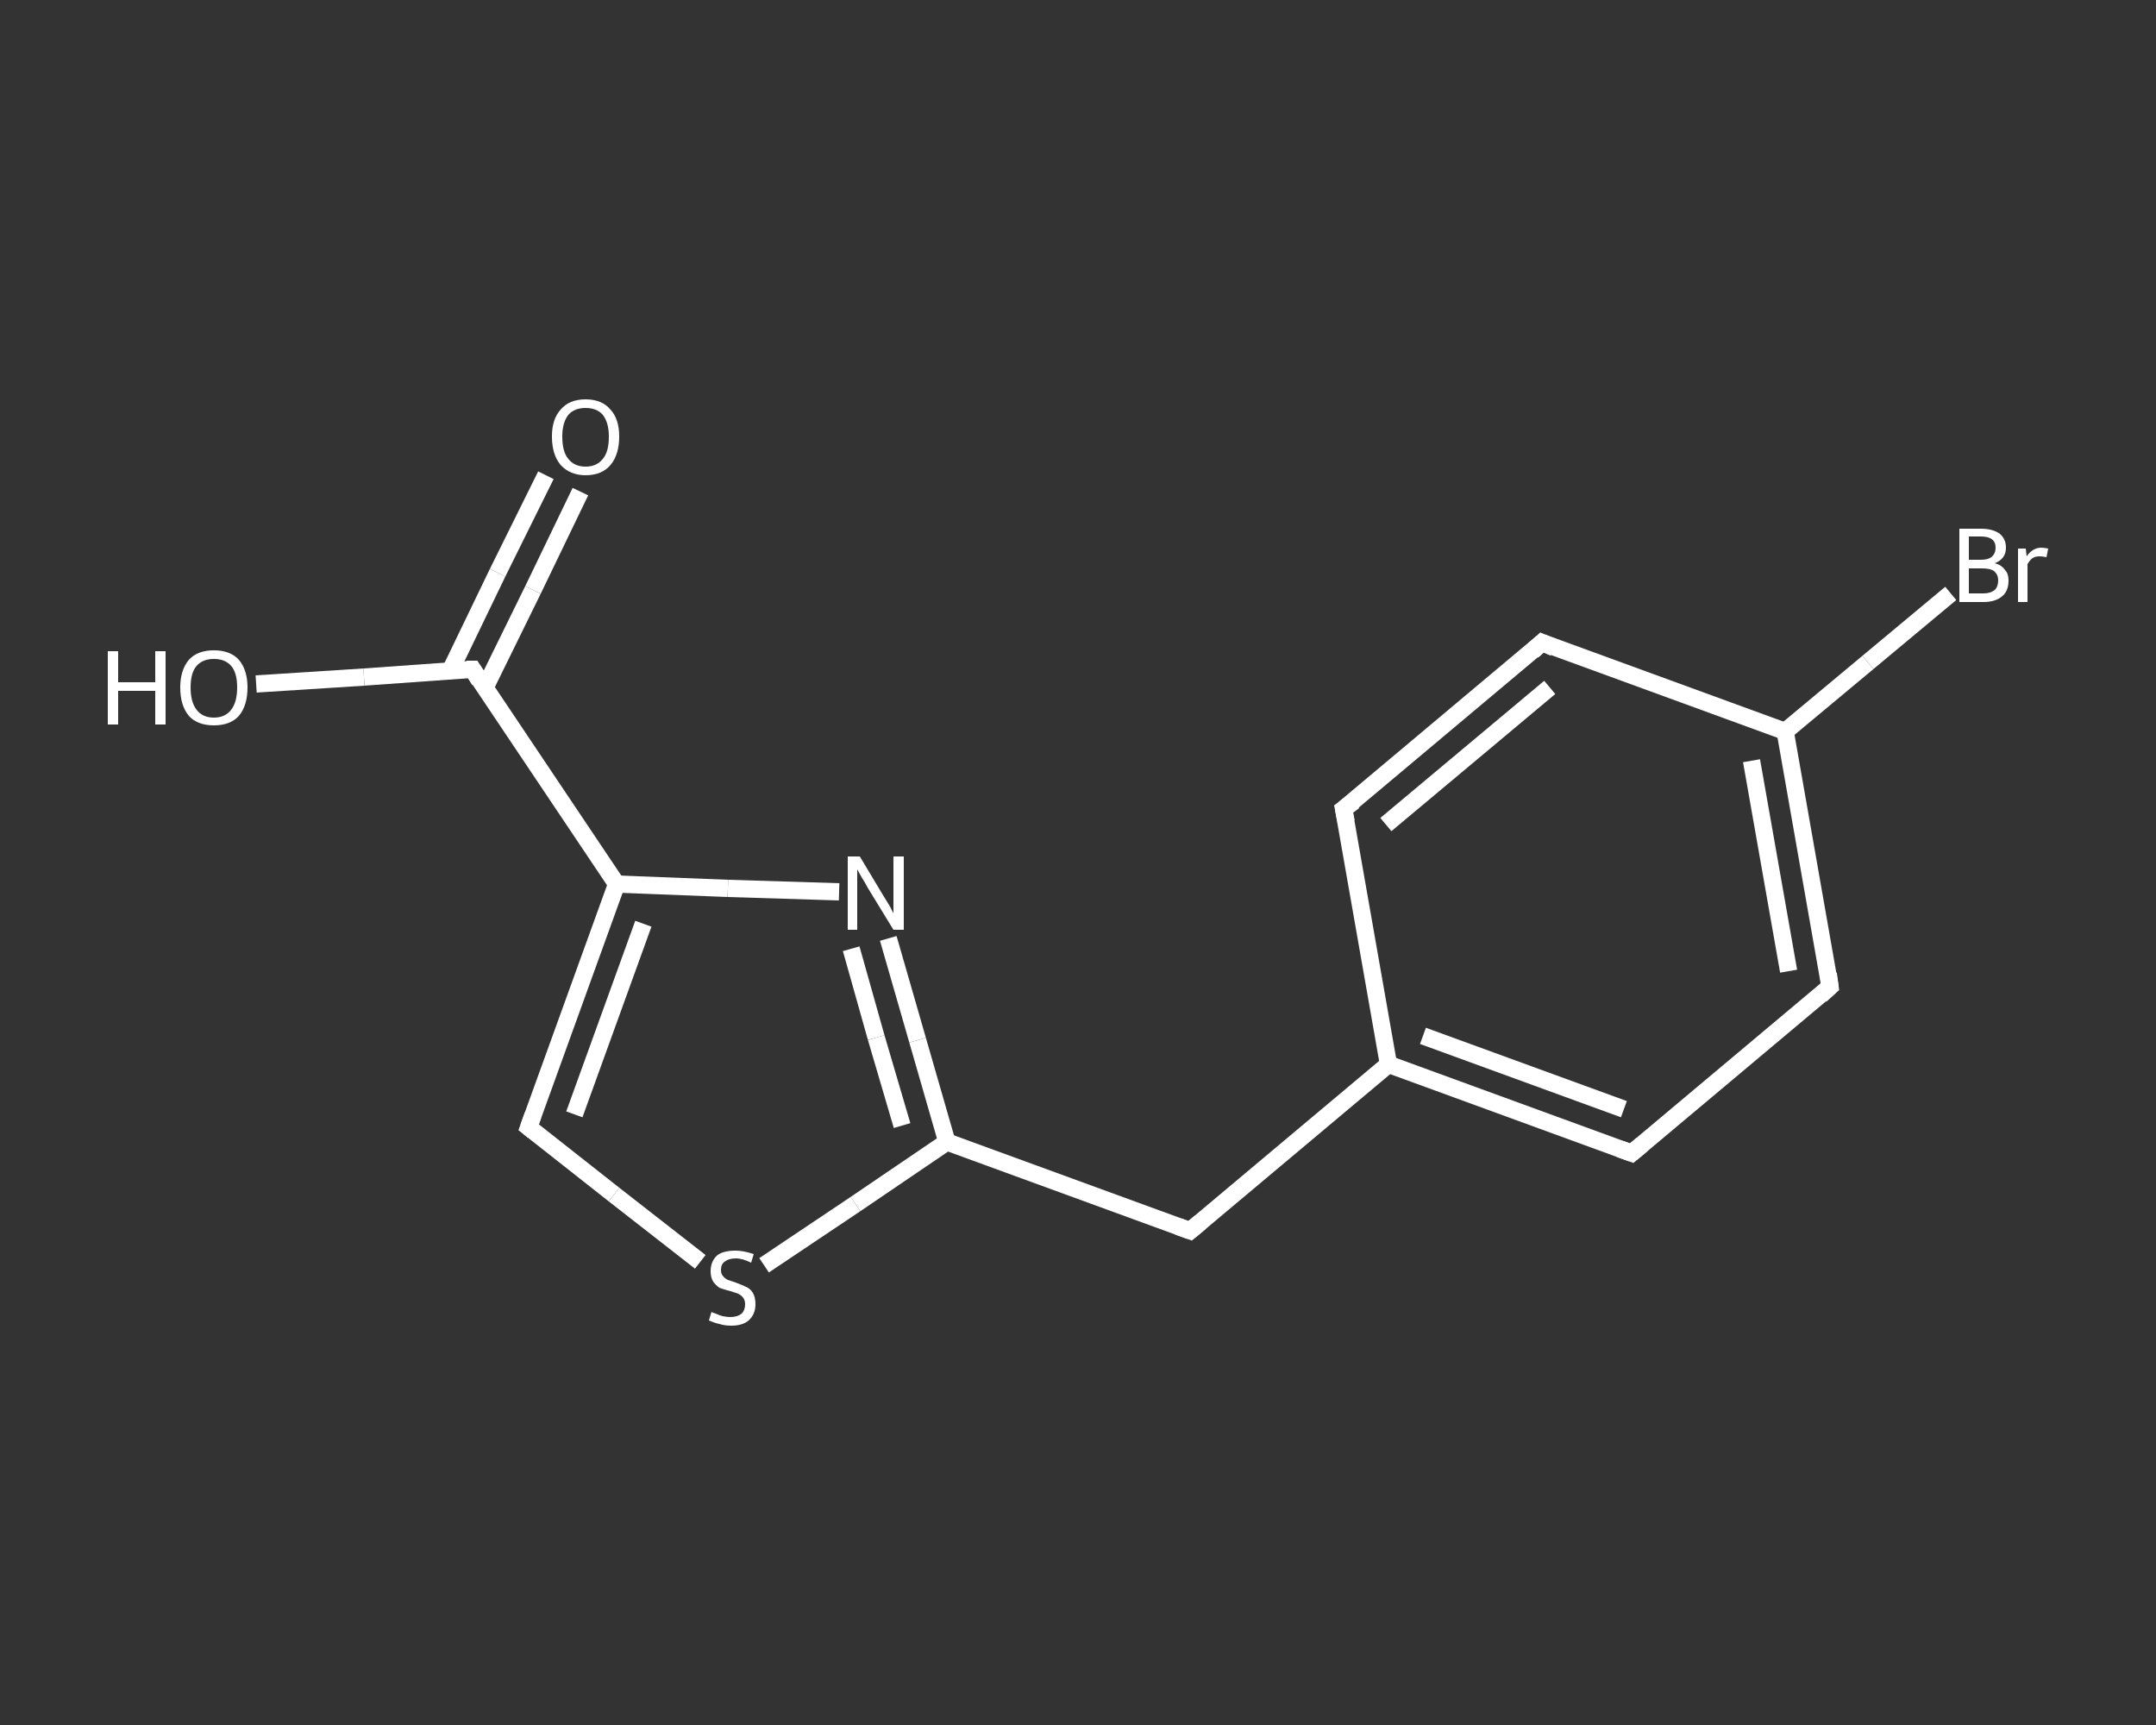 <?xml version='1.0' encoding='iso-8859-1'?>
<svg version='1.1' baseProfile='full'
              xmlns='http://www.w3.org/2000/svg'
                      xmlns:rdkit='http://www.rdkit.org/xml'
                      xmlns:xlink='http://www.w3.org/1999/xlink'
                  xml:space='preserve'
width='250px' height='200px' viewBox='0 0 250 200'>
<rect x="0" y="0" width="250" height="200" fill="#333333" stroke="none"/>
<!-- END OF HEADER -->
<rect style='opacity:1.0;fill:transparent;stroke:none' width='250.0' height='200.0' x='0.0' y='0.0'> </rect>
<path class='bond-0 atom-0 atom-1' d='M 67.3,57.0 L 61.8,68.4' style='fill:none;fill-rule:evenodd;stroke:#FFFFFF;stroke-width:2.0px;stroke-linecap:butt;stroke-linejoin:miter;stroke-opacity:1' />
<path class='bond-0 atom-0 atom-1' d='M 61.8,68.4 L 56.2,79.8' style='fill:none;fill-rule:evenodd;stroke:#FFFFFF;stroke-width:2.0px;stroke-linecap:butt;stroke-linejoin:miter;stroke-opacity:1' />
<path class='bond-0 atom-0 atom-1' d='M 63.3,55.1 L 57.7,66.4' style='fill:none;fill-rule:evenodd;stroke:#FFFFFF;stroke-width:2.0px;stroke-linecap:butt;stroke-linejoin:miter;stroke-opacity:1' />
<path class='bond-0 atom-0 atom-1' d='M 57.7,66.4 L 52.2,77.8' style='fill:none;fill-rule:evenodd;stroke:#FFFFFF;stroke-width:2.0px;stroke-linecap:butt;stroke-linejoin:miter;stroke-opacity:1' />
<path class='bond-1 atom-1 atom-2' d='M 54.8,77.6 L 42.2,78.5' style='fill:none;fill-rule:evenodd;stroke:#FFFFFF;stroke-width:2.0px;stroke-linecap:butt;stroke-linejoin:miter;stroke-opacity:1' />
<path class='bond-1 atom-1 atom-2' d='M 42.2,78.5 L 29.7,79.3' style='fill:none;fill-rule:evenodd;stroke:#FFFFFF;stroke-width:2.0px;stroke-linecap:butt;stroke-linejoin:miter;stroke-opacity:1' />
<path class='bond-2 atom-1 atom-3' d='M 54.8,77.6 L 71.5,102.5' style='fill:none;fill-rule:evenodd;stroke:#FFFFFF;stroke-width:2.0px;stroke-linecap:butt;stroke-linejoin:miter;stroke-opacity:1' />
<path class='bond-3 atom-3 atom-4' d='M 71.5,102.5 L 61.3,130.7' style='fill:none;fill-rule:evenodd;stroke:#FFFFFF;stroke-width:2.0px;stroke-linecap:butt;stroke-linejoin:miter;stroke-opacity:1' />
<path class='bond-3 atom-3 atom-4' d='M 74.6,107.1 L 66.6,129.2' style='fill:none;fill-rule:evenodd;stroke:#FFFFFF;stroke-width:2.0px;stroke-linecap:butt;stroke-linejoin:miter;stroke-opacity:1' />
<path class='bond-4 atom-4 atom-5' d='M 61.3,130.7 L 71.2,138.5' style='fill:none;fill-rule:evenodd;stroke:#FFFFFF;stroke-width:2.0px;stroke-linecap:butt;stroke-linejoin:miter;stroke-opacity:1' />
<path class='bond-4 atom-4 atom-5' d='M 71.2,138.5 L 81.2,146.3' style='fill:none;fill-rule:evenodd;stroke:#FFFFFF;stroke-width:2.0px;stroke-linecap:butt;stroke-linejoin:miter;stroke-opacity:1' />
<path class='bond-5 atom-5 atom-6' d='M 88.6,146.7 L 99.2,139.6' style='fill:none;fill-rule:evenodd;stroke:#FFFFFF;stroke-width:2.0px;stroke-linecap:butt;stroke-linejoin:miter;stroke-opacity:1' />
<path class='bond-5 atom-5 atom-6' d='M 99.2,139.6 L 109.8,132.4' style='fill:none;fill-rule:evenodd;stroke:#FFFFFF;stroke-width:2.0px;stroke-linecap:butt;stroke-linejoin:miter;stroke-opacity:1' />
<path class='bond-6 atom-6 atom-7' d='M 109.8,132.4 L 138.0,142.7' style='fill:none;fill-rule:evenodd;stroke:#FFFFFF;stroke-width:2.0px;stroke-linecap:butt;stroke-linejoin:miter;stroke-opacity:1' />
<path class='bond-7 atom-7 atom-8' d='M 138.0,142.7 L 161.0,123.4' style='fill:none;fill-rule:evenodd;stroke:#FFFFFF;stroke-width:2.0px;stroke-linecap:butt;stroke-linejoin:miter;stroke-opacity:1' />
<path class='bond-8 atom-8 atom-9' d='M 161.0,123.4 L 189.2,133.7' style='fill:none;fill-rule:evenodd;stroke:#FFFFFF;stroke-width:2.0px;stroke-linecap:butt;stroke-linejoin:miter;stroke-opacity:1' />
<path class='bond-8 atom-8 atom-9' d='M 165.0,120.1 L 188.3,128.6' style='fill:none;fill-rule:evenodd;stroke:#FFFFFF;stroke-width:2.0px;stroke-linecap:butt;stroke-linejoin:miter;stroke-opacity:1' />
<path class='bond-9 atom-9 atom-10' d='M 189.2,133.7 L 212.2,114.4' style='fill:none;fill-rule:evenodd;stroke:#FFFFFF;stroke-width:2.0px;stroke-linecap:butt;stroke-linejoin:miter;stroke-opacity:1' />
<path class='bond-10 atom-10 atom-11' d='M 212.2,114.4 L 207.0,84.8' style='fill:none;fill-rule:evenodd;stroke:#FFFFFF;stroke-width:2.0px;stroke-linecap:butt;stroke-linejoin:miter;stroke-opacity:1' />
<path class='bond-10 atom-10 atom-11' d='M 207.4,112.6 L 203.1,88.2' style='fill:none;fill-rule:evenodd;stroke:#FFFFFF;stroke-width:2.0px;stroke-linecap:butt;stroke-linejoin:miter;stroke-opacity:1' />
<path class='bond-11 atom-11 atom-12' d='M 207.0,84.8 L 216.6,76.8' style='fill:none;fill-rule:evenodd;stroke:#FFFFFF;stroke-width:2.0px;stroke-linecap:butt;stroke-linejoin:miter;stroke-opacity:1' />
<path class='bond-11 atom-11 atom-12' d='M 216.6,76.8 L 226.2,68.8' style='fill:none;fill-rule:evenodd;stroke:#FFFFFF;stroke-width:2.0px;stroke-linecap:butt;stroke-linejoin:miter;stroke-opacity:1' />
<path class='bond-12 atom-11 atom-13' d='M 207.0,84.8 L 178.8,74.5' style='fill:none;fill-rule:evenodd;stroke:#FFFFFF;stroke-width:2.0px;stroke-linecap:butt;stroke-linejoin:miter;stroke-opacity:1' />
<path class='bond-13 atom-13 atom-14' d='M 178.8,74.5 L 155.8,93.8' style='fill:none;fill-rule:evenodd;stroke:#FFFFFF;stroke-width:2.0px;stroke-linecap:butt;stroke-linejoin:miter;stroke-opacity:1' />
<path class='bond-13 atom-13 atom-14' d='M 179.7,79.7 L 160.7,95.6' style='fill:none;fill-rule:evenodd;stroke:#FFFFFF;stroke-width:2.0px;stroke-linecap:butt;stroke-linejoin:miter;stroke-opacity:1' />
<path class='bond-14 atom-6 atom-15' d='M 109.8,132.4 L 106.4,120.6' style='fill:none;fill-rule:evenodd;stroke:#FFFFFF;stroke-width:2.0px;stroke-linecap:butt;stroke-linejoin:miter;stroke-opacity:1' />
<path class='bond-14 atom-6 atom-15' d='M 106.4,120.6 L 103.0,108.8' style='fill:none;fill-rule:evenodd;stroke:#FFFFFF;stroke-width:2.0px;stroke-linecap:butt;stroke-linejoin:miter;stroke-opacity:1' />
<path class='bond-14 atom-6 atom-15' d='M 104.6,130.5 L 101.6,120.3' style='fill:none;fill-rule:evenodd;stroke:#FFFFFF;stroke-width:2.0px;stroke-linecap:butt;stroke-linejoin:miter;stroke-opacity:1' />
<path class='bond-14 atom-6 atom-15' d='M 101.6,120.3 L 98.7,110.0' style='fill:none;fill-rule:evenodd;stroke:#FFFFFF;stroke-width:2.0px;stroke-linecap:butt;stroke-linejoin:miter;stroke-opacity:1' />
<path class='bond-15 atom-15 atom-3' d='M 97.3,103.4 L 84.4,103.0' style='fill:none;fill-rule:evenodd;stroke:#FFFFFF;stroke-width:2.0px;stroke-linecap:butt;stroke-linejoin:miter;stroke-opacity:1' />
<path class='bond-15 atom-15 atom-3' d='M 84.4,103.0 L 71.5,102.5' style='fill:none;fill-rule:evenodd;stroke:#FFFFFF;stroke-width:2.0px;stroke-linecap:butt;stroke-linejoin:miter;stroke-opacity:1' />
<path class='bond-16 atom-14 atom-8' d='M 155.8,93.8 L 161.0,123.4' style='fill:none;fill-rule:evenodd;stroke:#FFFFFF;stroke-width:2.0px;stroke-linecap:butt;stroke-linejoin:miter;stroke-opacity:1' />
<path d='M 54.1,77.6 L 54.8,77.6 L 55.6,78.9' style='fill:none;stroke:#FFFFFF;stroke-width:2.0px;stroke-linecap:butt;stroke-linejoin:miter;stroke-opacity:1;' />
<path d='M 61.8,129.3 L 61.3,130.7 L 61.8,131.1' style='fill:none;stroke:#FFFFFF;stroke-width:2.0px;stroke-linecap:butt;stroke-linejoin:miter;stroke-opacity:1;' />
<path d='M 136.6,142.2 L 138.0,142.7 L 139.2,141.7' style='fill:none;stroke:#FFFFFF;stroke-width:2.0px;stroke-linecap:butt;stroke-linejoin:miter;stroke-opacity:1;' />
<path d='M 187.8,133.2 L 189.2,133.7 L 190.4,132.7' style='fill:none;stroke:#FFFFFF;stroke-width:2.0px;stroke-linecap:butt;stroke-linejoin:miter;stroke-opacity:1;' />
<path d='M 211.1,115.4 L 212.2,114.4 L 212.0,112.9' style='fill:none;stroke:#FFFFFF;stroke-width:2.0px;stroke-linecap:butt;stroke-linejoin:miter;stroke-opacity:1;' />
<path d='M 180.2,75.1 L 178.8,74.5 L 177.7,75.5' style='fill:none;stroke:#FFFFFF;stroke-width:2.0px;stroke-linecap:butt;stroke-linejoin:miter;stroke-opacity:1;' />
<path d='M 157.0,92.9 L 155.8,93.8 L 156.1,95.3' style='fill:none;stroke:#FFFFFF;stroke-width:2.0px;stroke-linecap:butt;stroke-linejoin:miter;stroke-opacity:1;' />
<path class='atom-0' d='M 64.0 50.6
Q 64.0 48.6, 65.0 47.5
Q 66.0 46.3, 67.9 46.3
Q 69.8 46.3, 70.8 47.5
Q 71.8 48.6, 71.8 50.6
Q 71.8 52.7, 70.8 53.9
Q 69.8 55.1, 67.9 55.1
Q 66.1 55.1, 65.0 53.9
Q 64.0 52.7, 64.0 50.6
M 67.9 54.1
Q 69.2 54.1, 69.9 53.2
Q 70.6 52.4, 70.6 50.6
Q 70.6 49.0, 69.9 48.1
Q 69.2 47.3, 67.9 47.3
Q 66.6 47.3, 65.9 48.1
Q 65.2 49.0, 65.2 50.6
Q 65.2 52.4, 65.9 53.2
Q 66.6 54.1, 67.9 54.1
' fill='#FFFFFF'/>
<path class='atom-2' d='M 12.5 75.5
L 13.7 75.5
L 13.7 79.1
L 18.0 79.1
L 18.0 75.5
L 19.2 75.5
L 19.2 84.0
L 18.0 84.0
L 18.0 80.1
L 13.7 80.1
L 13.7 84.0
L 12.5 84.0
L 12.5 75.5
' fill='#FFFFFF'/>
<path class='atom-2' d='M 20.9 79.7
Q 20.9 77.7, 21.9 76.5
Q 22.9 75.4, 24.8 75.4
Q 26.7 75.4, 27.7 76.5
Q 28.7 77.7, 28.7 79.7
Q 28.7 81.8, 27.7 83.0
Q 26.7 84.1, 24.8 84.1
Q 22.9 84.1, 21.9 83.0
Q 20.9 81.8, 20.9 79.7
M 24.8 83.2
Q 26.1 83.2, 26.8 82.3
Q 27.5 81.4, 27.5 79.7
Q 27.5 78.0, 26.8 77.2
Q 26.1 76.4, 24.8 76.4
Q 23.5 76.4, 22.8 77.2
Q 22.1 78.0, 22.1 79.7
Q 22.1 81.4, 22.8 82.3
Q 23.5 83.2, 24.8 83.2
' fill='#FFFFFF'/>
<path class='atom-5' d='M 82.5 152.1
Q 82.6 152.2, 83.0 152.3
Q 83.4 152.5, 83.8 152.6
Q 84.3 152.7, 84.7 152.7
Q 85.5 152.7, 86.0 152.3
Q 86.4 151.9, 86.4 151.2
Q 86.4 150.8, 86.2 150.5
Q 86.0 150.2, 85.6 150.0
Q 85.3 149.9, 84.7 149.7
Q 83.9 149.5, 83.4 149.3
Q 83.0 149.0, 82.7 148.6
Q 82.4 148.1, 82.4 147.4
Q 82.4 146.3, 83.1 145.6
Q 83.8 145.0, 85.3 145.0
Q 86.2 145.0, 87.4 145.4
L 87.1 146.4
Q 86.1 145.9, 85.3 145.9
Q 84.5 145.9, 84.0 146.3
Q 83.6 146.6, 83.6 147.2
Q 83.6 147.7, 83.8 147.9
Q 84.0 148.2, 84.4 148.4
Q 84.7 148.5, 85.3 148.7
Q 86.1 149.0, 86.5 149.2
Q 87.0 149.4, 87.3 149.9
Q 87.6 150.4, 87.6 151.2
Q 87.6 152.4, 86.8 153.1
Q 86.1 153.7, 84.8 153.7
Q 84.0 153.7, 83.4 153.5
Q 82.9 153.4, 82.2 153.1
L 82.5 152.1
' fill='#FFFFFF'/>
<path class='atom-12' d='M 231.3 65.3
Q 232.1 65.5, 232.5 66.1
Q 232.9 66.5, 232.9 67.3
Q 232.9 68.5, 232.2 69.1
Q 231.4 69.8, 230.0 69.8
L 227.2 69.8
L 227.2 61.3
L 229.7 61.3
Q 231.1 61.3, 231.9 61.9
Q 232.6 62.5, 232.6 63.5
Q 232.6 64.8, 231.3 65.3
M 228.3 62.2
L 228.3 64.9
L 229.7 64.9
Q 230.5 64.9, 230.9 64.6
Q 231.4 64.2, 231.4 63.5
Q 231.4 62.2, 229.7 62.2
L 228.3 62.2
M 230.0 68.8
Q 230.8 68.8, 231.3 68.4
Q 231.7 68.0, 231.7 67.3
Q 231.7 66.6, 231.2 66.2
Q 230.8 65.9, 229.8 65.9
L 228.3 65.9
L 228.3 68.8
L 230.0 68.8
' fill='#FFFFFF'/>
<path class='atom-12' d='M 234.9 63.6
L 235.0 64.5
Q 235.7 63.5, 236.7 63.5
Q 237.0 63.5, 237.5 63.6
L 237.3 64.6
Q 236.8 64.5, 236.5 64.5
Q 236.0 64.5, 235.7 64.7
Q 235.4 64.9, 235.1 65.4
L 235.1 69.8
L 234.0 69.8
L 234.0 63.6
L 234.9 63.6
' fill='#FFFFFF'/>
<path class='atom-15' d='M 99.7 99.3
L 102.4 103.8
Q 102.7 104.3, 103.2 105.1
Q 103.6 105.9, 103.6 105.9
L 103.6 99.3
L 104.8 99.3
L 104.8 107.8
L 103.6 107.8
L 100.6 102.9
Q 100.3 102.3, 99.9 101.7
Q 99.5 101.0, 99.4 100.8
L 99.4 107.8
L 98.3 107.8
L 98.3 99.3
L 99.7 99.3
' fill='#FFFFFF'/>
</svg>
